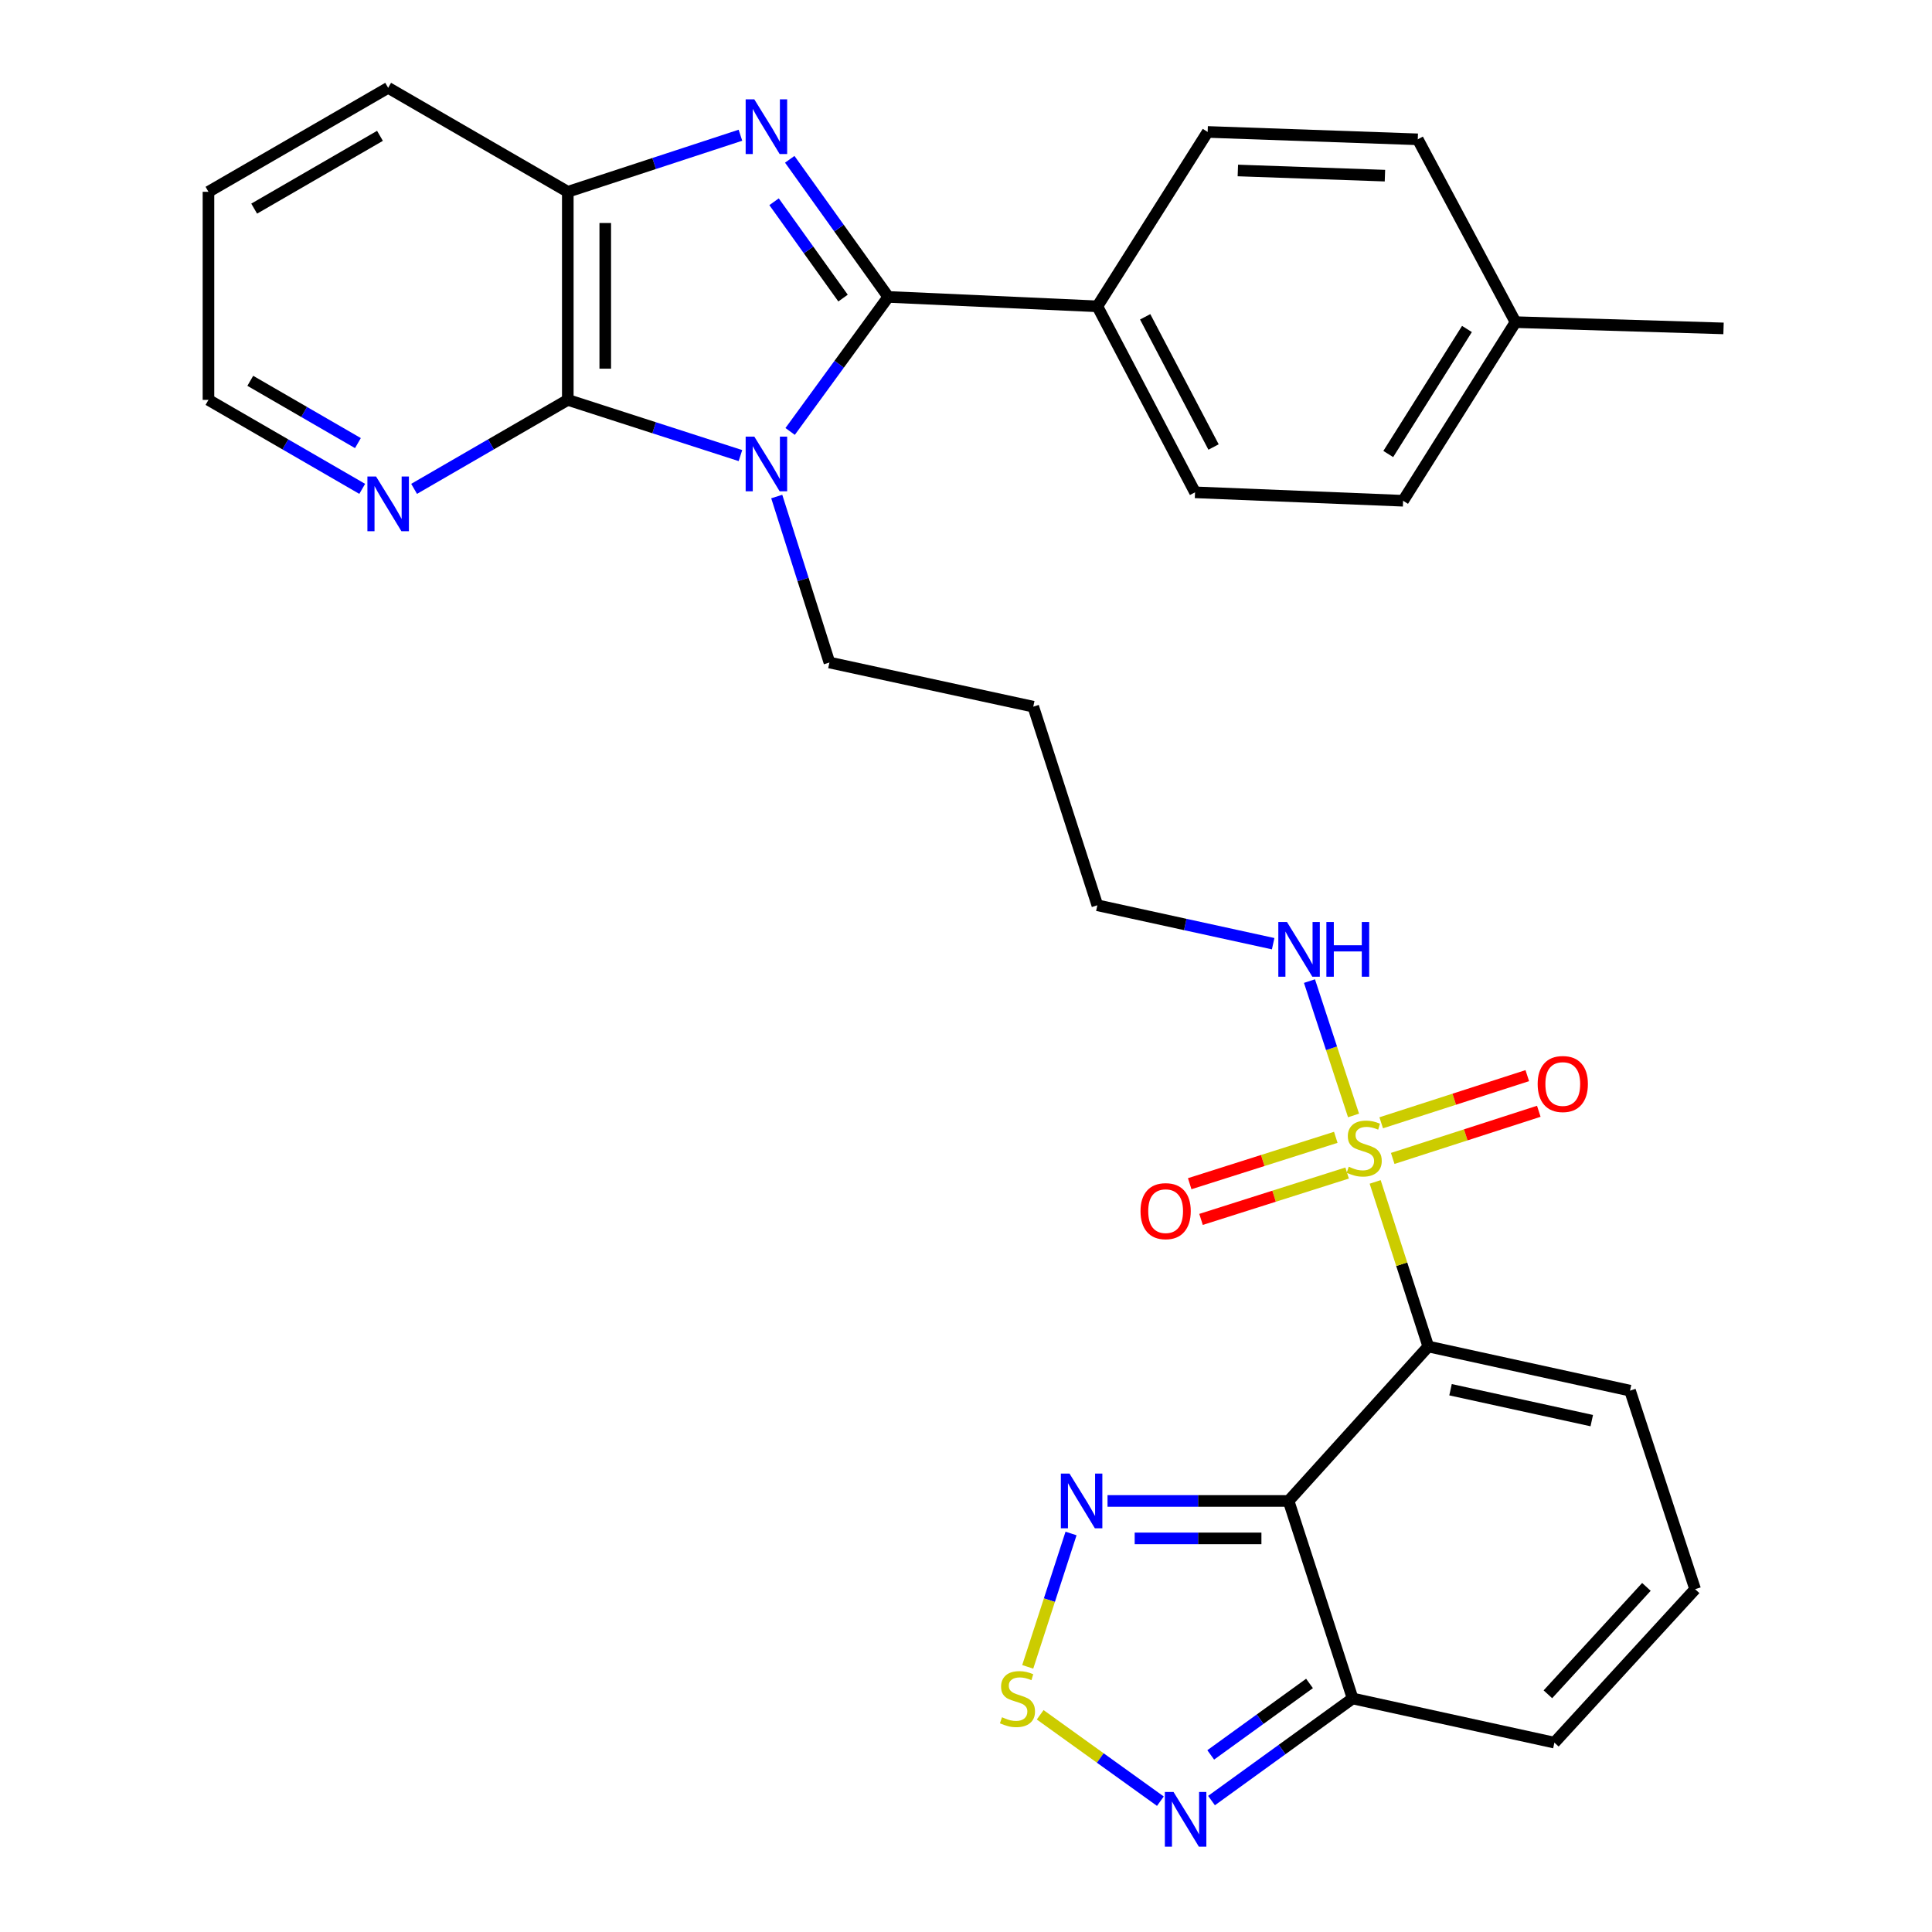 <?xml version='1.0' encoding='iso-8859-1'?>
<svg version='1.1' baseProfile='full'
              xmlns='http://www.w3.org/2000/svg'
                      xmlns:rdkit='http://www.rdkit.org/xml'
                      xmlns:xlink='http://www.w3.org/1999/xlink'
                  xml:space='preserve'
width='1000px' height='1000px' viewBox='0 0 1000 1000'>
<!-- END OF HEADER -->
<rect style='opacity:1.0;fill:#FFFFFF;stroke:none' width='1000' height='1000' x='0' y='0'> </rect>
<path class='bond-1' d='M 739.275,696.95 L 725.529,654.355' style='fill:none;fill-rule:evenodd;stroke:#000000;stroke-width:6px;stroke-linecap:butt;stroke-linejoin:miter;stroke-opacity:1' />
<path class='bond-1' d='M 725.529,654.355 L 711.783,611.76' style='fill:none;fill-rule:evenodd;stroke:#CCCC00;stroke-width:6px;stroke-linecap:butt;stroke-linejoin:miter;stroke-opacity:1' />
<path class='bond-3' d='M 739.275,696.95 L 666.967,776.884' style='fill:none;fill-rule:evenodd;stroke:#000000;stroke-width:6px;stroke-linecap:butt;stroke-linejoin:miter;stroke-opacity:1' />
<path class='bond-12' d='M 739.275,696.95 L 843.704,719.796' style='fill:none;fill-rule:evenodd;stroke:#000000;stroke-width:6px;stroke-linecap:butt;stroke-linejoin:miter;stroke-opacity:1' />
<path class='bond-12' d='M 750.796,719.317 L 823.896,735.309' style='fill:none;fill-rule:evenodd;stroke:#000000;stroke-width:6px;stroke-linecap:butt;stroke-linejoin:miter;stroke-opacity:1' />
<path class='bond-0' d='M 402.041,257.003 L 415.674,299.96' style='fill:none;fill-rule:evenodd;stroke:#0000FF;stroke-width:6px;stroke-linecap:butt;stroke-linejoin:miter;stroke-opacity:1' />
<path class='bond-0' d='M 415.674,299.96 L 429.308,342.917' style='fill:none;fill-rule:evenodd;stroke:#000000;stroke-width:6px;stroke-linecap:butt;stroke-linejoin:miter;stroke-opacity:1' />
<path class='bond-2' d='M 408.974,223.311 L 434.372,188.498' style='fill:none;fill-rule:evenodd;stroke:#0000FF;stroke-width:6px;stroke-linecap:butt;stroke-linejoin:miter;stroke-opacity:1' />
<path class='bond-2' d='M 434.372,188.498 L 459.769,153.685' style='fill:none;fill-rule:evenodd;stroke:#000000;stroke-width:6px;stroke-linecap:butt;stroke-linejoin:miter;stroke-opacity:1' />
<path class='bond-5' d='M 383.251,235.811 L 338.571,221.396' style='fill:none;fill-rule:evenodd;stroke:#0000FF;stroke-width:6px;stroke-linecap:butt;stroke-linejoin:miter;stroke-opacity:1' />
<path class='bond-5' d='M 338.571,221.396 L 293.89,206.982' style='fill:none;fill-rule:evenodd;stroke:#000000;stroke-width:6px;stroke-linecap:butt;stroke-linejoin:miter;stroke-opacity:1' />
<path class='bond-14' d='M 720.868,599.603 L 758.673,587.401' style='fill:none;fill-rule:evenodd;stroke:#CCCC00;stroke-width:6px;stroke-linecap:butt;stroke-linejoin:miter;stroke-opacity:1' />
<path class='bond-14' d='M 758.673,587.401 L 796.478,575.198' style='fill:none;fill-rule:evenodd;stroke:#FF0000;stroke-width:6px;stroke-linecap:butt;stroke-linejoin:miter;stroke-opacity:1' />
<path class='bond-14' d='M 714.912,581.152 L 752.717,568.95' style='fill:none;fill-rule:evenodd;stroke:#CCCC00;stroke-width:6px;stroke-linecap:butt;stroke-linejoin:miter;stroke-opacity:1' />
<path class='bond-14' d='M 752.717,568.95 L 790.522,556.747' style='fill:none;fill-rule:evenodd;stroke:#FF0000;stroke-width:6px;stroke-linecap:butt;stroke-linejoin:miter;stroke-opacity:1' />
<path class='bond-15' d='M 691.401,588.678 L 653.592,600.68' style='fill:none;fill-rule:evenodd;stroke:#CCCC00;stroke-width:6px;stroke-linecap:butt;stroke-linejoin:miter;stroke-opacity:1' />
<path class='bond-15' d='M 653.592,600.68 L 615.784,612.682' style='fill:none;fill-rule:evenodd;stroke:#FF0000;stroke-width:6px;stroke-linecap:butt;stroke-linejoin:miter;stroke-opacity:1' />
<path class='bond-15' d='M 697.267,607.158 L 659.459,619.16' style='fill:none;fill-rule:evenodd;stroke:#CCCC00;stroke-width:6px;stroke-linecap:butt;stroke-linejoin:miter;stroke-opacity:1' />
<path class='bond-15' d='M 659.459,619.16 L 621.65,631.162' style='fill:none;fill-rule:evenodd;stroke:#FF0000;stroke-width:6px;stroke-linecap:butt;stroke-linejoin:miter;stroke-opacity:1' />
<path class='bond-16' d='M 700.592,577.356 L 689.187,542.583' style='fill:none;fill-rule:evenodd;stroke:#CCCC00;stroke-width:6px;stroke-linecap:butt;stroke-linejoin:miter;stroke-opacity:1' />
<path class='bond-16' d='M 689.187,542.583 L 677.782,507.811' style='fill:none;fill-rule:evenodd;stroke:#0000FF;stroke-width:6px;stroke-linecap:butt;stroke-linejoin:miter;stroke-opacity:1' />
<path class='bond-4' d='M 459.769,153.685 L 434.269,118.07' style='fill:none;fill-rule:evenodd;stroke:#000000;stroke-width:6px;stroke-linecap:butt;stroke-linejoin:miter;stroke-opacity:1' />
<path class='bond-4' d='M 434.269,118.07 L 408.77,82.455' style='fill:none;fill-rule:evenodd;stroke:#0000FF;stroke-width:6px;stroke-linecap:butt;stroke-linejoin:miter;stroke-opacity:1' />
<path class='bond-4' d='M 436.355,154.288 L 418.505,129.357' style='fill:none;fill-rule:evenodd;stroke:#000000;stroke-width:6px;stroke-linecap:butt;stroke-linejoin:miter;stroke-opacity:1' />
<path class='bond-4' d='M 418.505,129.357 L 400.655,104.427' style='fill:none;fill-rule:evenodd;stroke:#0000FF;stroke-width:6px;stroke-linecap:butt;stroke-linejoin:miter;stroke-opacity:1' />
<path class='bond-11' d='M 459.769,153.685 L 567.989,158.554' style='fill:none;fill-rule:evenodd;stroke:#000000;stroke-width:6px;stroke-linecap:butt;stroke-linejoin:miter;stroke-opacity:1' />
<path class='bond-6' d='M 666.967,776.884 L 620.11,776.884' style='fill:none;fill-rule:evenodd;stroke:#000000;stroke-width:6px;stroke-linecap:butt;stroke-linejoin:miter;stroke-opacity:1' />
<path class='bond-6' d='M 620.11,776.884 L 573.253,776.884' style='fill:none;fill-rule:evenodd;stroke:#0000FF;stroke-width:6px;stroke-linecap:butt;stroke-linejoin:miter;stroke-opacity:1' />
<path class='bond-6' d='M 652.91,796.273 L 620.11,796.273' style='fill:none;fill-rule:evenodd;stroke:#000000;stroke-width:6px;stroke-linecap:butt;stroke-linejoin:miter;stroke-opacity:1' />
<path class='bond-6' d='M 620.11,796.273 L 587.31,796.273' style='fill:none;fill-rule:evenodd;stroke:#0000FF;stroke-width:6px;stroke-linecap:butt;stroke-linejoin:miter;stroke-opacity:1' />
<path class='bond-8' d='M 666.967,776.884 L 700.121,879.126' style='fill:none;fill-rule:evenodd;stroke:#000000;stroke-width:6px;stroke-linecap:butt;stroke-linejoin:miter;stroke-opacity:1' />
<path class='bond-33' d='M 383.247,69.993 L 338.569,84.636' style='fill:none;fill-rule:evenodd;stroke:#0000FF;stroke-width:6px;stroke-linecap:butt;stroke-linejoin:miter;stroke-opacity:1' />
<path class='bond-33' d='M 338.569,84.636 L 293.89,99.279' style='fill:none;fill-rule:evenodd;stroke:#000000;stroke-width:6px;stroke-linecap:butt;stroke-linejoin:miter;stroke-opacity:1' />
<path class='bond-9' d='M 293.89,206.982 L 293.89,99.279' style='fill:none;fill-rule:evenodd;stroke:#000000;stroke-width:6px;stroke-linecap:butt;stroke-linejoin:miter;stroke-opacity:1' />
<path class='bond-9' d='M 313.278,190.827 L 313.278,115.434' style='fill:none;fill-rule:evenodd;stroke:#000000;stroke-width:6px;stroke-linecap:butt;stroke-linejoin:miter;stroke-opacity:1' />
<path class='bond-13' d='M 293.89,206.982 L 254.114,230.008' style='fill:none;fill-rule:evenodd;stroke:#000000;stroke-width:6px;stroke-linecap:butt;stroke-linejoin:miter;stroke-opacity:1' />
<path class='bond-13' d='M 254.114,230.008 L 214.337,253.034' style='fill:none;fill-rule:evenodd;stroke:#0000FF;stroke-width:6px;stroke-linecap:butt;stroke-linejoin:miter;stroke-opacity:1' />
<path class='bond-7' d='M 554.365,793.732 L 543.158,828.246' style='fill:none;fill-rule:evenodd;stroke:#0000FF;stroke-width:6px;stroke-linecap:butt;stroke-linejoin:miter;stroke-opacity:1' />
<path class='bond-7' d='M 543.158,828.246 L 531.951,862.761' style='fill:none;fill-rule:evenodd;stroke:#CCCC00;stroke-width:6px;stroke-linecap:butt;stroke-linejoin:miter;stroke-opacity:1' />
<path class='bond-32' d='M 538.397,887.577 L 569.505,909.934' style='fill:none;fill-rule:evenodd;stroke:#CCCC00;stroke-width:6px;stroke-linecap:butt;stroke-linejoin:miter;stroke-opacity:1' />
<path class='bond-32' d='M 569.505,909.934 L 600.613,932.291' style='fill:none;fill-rule:evenodd;stroke:#0000FF;stroke-width:6px;stroke-linecap:butt;stroke-linejoin:miter;stroke-opacity:1' />
<path class='bond-10' d='M 700.121,879.126 L 663.6,905.55' style='fill:none;fill-rule:evenodd;stroke:#000000;stroke-width:6px;stroke-linecap:butt;stroke-linejoin:miter;stroke-opacity:1' />
<path class='bond-10' d='M 663.6,905.55 L 627.078,931.975' style='fill:none;fill-rule:evenodd;stroke:#0000FF;stroke-width:6px;stroke-linecap:butt;stroke-linejoin:miter;stroke-opacity:1' />
<path class='bond-10' d='M 677.8,871.345 L 652.234,889.842' style='fill:none;fill-rule:evenodd;stroke:#000000;stroke-width:6px;stroke-linecap:butt;stroke-linejoin:miter;stroke-opacity:1' />
<path class='bond-10' d='M 652.234,889.842 L 626.669,908.339' style='fill:none;fill-rule:evenodd;stroke:#0000FF;stroke-width:6px;stroke-linecap:butt;stroke-linejoin:miter;stroke-opacity:1' />
<path class='bond-31' d='M 700.121,879.126 L 804.55,901.983' style='fill:none;fill-rule:evenodd;stroke:#000000;stroke-width:6px;stroke-linecap:butt;stroke-linejoin:miter;stroke-opacity:1' />
<path class='bond-26' d='M 293.89,99.279 L 200.911,45.455' style='fill:none;fill-rule:evenodd;stroke:#000000;stroke-width:6px;stroke-linecap:butt;stroke-linejoin:miter;stroke-opacity:1' />
<path class='bond-20' d='M 567.989,158.554 L 618.55,254.828' style='fill:none;fill-rule:evenodd;stroke:#000000;stroke-width:6px;stroke-linecap:butt;stroke-linejoin:miter;stroke-opacity:1' />
<path class='bond-20' d='M 592.738,163.98 L 628.131,231.372' style='fill:none;fill-rule:evenodd;stroke:#000000;stroke-width:6px;stroke-linecap:butt;stroke-linejoin:miter;stroke-opacity:1' />
<path class='bond-21' d='M 567.989,158.554 L 625.077,68.29' style='fill:none;fill-rule:evenodd;stroke:#000000;stroke-width:6px;stroke-linecap:butt;stroke-linejoin:miter;stroke-opacity:1' />
<path class='bond-17' d='M 843.704,719.796 L 877.396,822.566' style='fill:none;fill-rule:evenodd;stroke:#000000;stroke-width:6px;stroke-linecap:butt;stroke-linejoin:miter;stroke-opacity:1' />
<path class='bond-28' d='M 187.485,253.037 L 147.693,230.009' style='fill:none;fill-rule:evenodd;stroke:#0000FF;stroke-width:6px;stroke-linecap:butt;stroke-linejoin:miter;stroke-opacity:1' />
<path class='bond-28' d='M 147.693,230.009 L 107.901,206.982' style='fill:none;fill-rule:evenodd;stroke:#000000;stroke-width:6px;stroke-linecap:butt;stroke-linejoin:miter;stroke-opacity:1' />
<path class='bond-28' d='M 185.258,229.347 L 157.404,213.228' style='fill:none;fill-rule:evenodd;stroke:#0000FF;stroke-width:6px;stroke-linecap:butt;stroke-linejoin:miter;stroke-opacity:1' />
<path class='bond-28' d='M 157.404,213.228 L 129.549,197.109' style='fill:none;fill-rule:evenodd;stroke:#000000;stroke-width:6px;stroke-linecap:butt;stroke-linejoin:miter;stroke-opacity:1' />
<path class='bond-27' d='M 658.984,488.457 L 613.486,478.511' style='fill:none;fill-rule:evenodd;stroke:#0000FF;stroke-width:6px;stroke-linecap:butt;stroke-linejoin:miter;stroke-opacity:1' />
<path class='bond-27' d='M 613.486,478.511 L 567.989,468.565' style='fill:none;fill-rule:evenodd;stroke:#000000;stroke-width:6px;stroke-linecap:butt;stroke-linejoin:miter;stroke-opacity:1' />
<path class='bond-18' d='M 877.396,822.566 L 804.55,901.983' style='fill:none;fill-rule:evenodd;stroke:#000000;stroke-width:6px;stroke-linecap:butt;stroke-linejoin:miter;stroke-opacity:1' />
<path class='bond-18' d='M 852.181,821.372 L 801.189,876.964' style='fill:none;fill-rule:evenodd;stroke:#000000;stroke-width:6px;stroke-linecap:butt;stroke-linejoin:miter;stroke-opacity:1' />
<path class='bond-19' d='M 429.308,342.917 L 534.813,365.773' style='fill:none;fill-rule:evenodd;stroke:#000000;stroke-width:6px;stroke-linecap:butt;stroke-linejoin:miter;stroke-opacity:1' />
<path class='bond-23' d='M 618.55,254.828 L 726.242,259.191' style='fill:none;fill-rule:evenodd;stroke:#000000;stroke-width:6px;stroke-linecap:butt;stroke-linejoin:miter;stroke-opacity:1' />
<path class='bond-22' d='M 625.077,68.29 L 733.836,72.114' style='fill:none;fill-rule:evenodd;stroke:#000000;stroke-width:6px;stroke-linecap:butt;stroke-linejoin:miter;stroke-opacity:1' />
<path class='bond-22' d='M 640.71,88.24 L 716.841,90.917' style='fill:none;fill-rule:evenodd;stroke:#000000;stroke-width:6px;stroke-linecap:butt;stroke-linejoin:miter;stroke-opacity:1' />
<path class='bond-24' d='M 733.836,72.114 L 784.429,166.74' style='fill:none;fill-rule:evenodd;stroke:#000000;stroke-width:6px;stroke-linecap:butt;stroke-linejoin:miter;stroke-opacity:1' />
<path class='bond-35' d='M 726.242,259.191 L 784.429,166.74' style='fill:none;fill-rule:evenodd;stroke:#000000;stroke-width:6px;stroke-linecap:butt;stroke-linejoin:miter;stroke-opacity:1' />
<path class='bond-35' d='M 718.561,234.996 L 759.292,170.28' style='fill:none;fill-rule:evenodd;stroke:#000000;stroke-width:6px;stroke-linecap:butt;stroke-linejoin:miter;stroke-opacity:1' />
<path class='bond-29' d='M 784.429,166.74 L 892.099,169.982' style='fill:none;fill-rule:evenodd;stroke:#000000;stroke-width:6px;stroke-linecap:butt;stroke-linejoin:miter;stroke-opacity:1' />
<path class='bond-25' d='M 534.813,365.773 L 567.989,468.565' style='fill:none;fill-rule:evenodd;stroke:#000000;stroke-width:6px;stroke-linecap:butt;stroke-linejoin:miter;stroke-opacity:1' />
<path class='bond-34' d='M 200.911,45.455 L 107.901,99.279' style='fill:none;fill-rule:evenodd;stroke:#000000;stroke-width:6px;stroke-linecap:butt;stroke-linejoin:miter;stroke-opacity:1' />
<path class='bond-34' d='M 196.671,70.309 L 131.563,107.987' style='fill:none;fill-rule:evenodd;stroke:#000000;stroke-width:6px;stroke-linecap:butt;stroke-linejoin:miter;stroke-opacity:1' />
<path class='bond-30' d='M 107.901,206.982 L 107.901,99.279' style='fill:none;fill-rule:evenodd;stroke:#000000;stroke-width:6px;stroke-linecap:butt;stroke-linejoin:miter;stroke-opacity:1' />
<path  class='atom-1' d='M 390.432 225.987
L 399.712 240.987
Q 400.632 242.467, 402.112 245.147
Q 403.592 247.827, 403.672 247.987
L 403.672 225.987
L 407.432 225.987
L 407.432 254.307
L 403.552 254.307
L 393.592 237.907
Q 392.432 235.987, 391.192 233.787
Q 389.992 231.587, 389.632 230.907
L 389.632 254.307
L 385.952 254.307
L 385.952 225.987
L 390.432 225.987
' fill='#0000FF'/>
<path  class='atom-2' d='M 698.11 603.9
Q 698.43 604.02, 699.75 604.58
Q 701.07 605.14, 702.51 605.5
Q 703.99 605.82, 705.43 605.82
Q 708.11 605.82, 709.67 604.54
Q 711.23 603.22, 711.23 600.94
Q 711.23 599.38, 710.43 598.42
Q 709.67 597.46, 708.47 596.94
Q 707.27 596.42, 705.27 595.82
Q 702.75 595.06, 701.23 594.34
Q 699.75 593.62, 698.67 592.1
Q 697.63 590.58, 697.63 588.02
Q 697.63 584.46, 700.03 582.26
Q 702.47 580.06, 707.27 580.06
Q 710.55 580.06, 714.27 581.62
L 713.35 584.7
Q 709.95 583.3, 707.39 583.3
Q 704.63 583.3, 703.11 584.46
Q 701.59 585.58, 701.63 587.54
Q 701.63 589.06, 702.39 589.98
Q 703.19 590.9, 704.31 591.42
Q 705.47 591.94, 707.39 592.54
Q 709.95 593.34, 711.47 594.14
Q 712.99 594.94, 714.07 596.58
Q 715.19 598.18, 715.19 600.94
Q 715.19 604.86, 712.55 606.98
Q 709.95 609.06, 705.59 609.06
Q 703.07 609.06, 701.15 608.5
Q 699.27 607.98, 697.03 607.06
L 698.11 603.9
' fill='#CCCC00'/>
<path  class='atom-5' d='M 390.432 51.426
L 399.712 66.426
Q 400.632 67.906, 402.112 70.586
Q 403.592 73.266, 403.672 73.426
L 403.672 51.426
L 407.432 51.426
L 407.432 79.746
L 403.552 79.746
L 393.592 63.346
Q 392.432 61.426, 391.192 59.226
Q 389.992 57.026, 389.632 56.346
L 389.632 79.746
L 385.952 79.746
L 385.952 51.426
L 390.432 51.426
' fill='#0000FF'/>
<path  class='atom-7' d='M 553.575 762.724
L 562.855 777.724
Q 563.775 779.204, 565.255 781.884
Q 566.735 784.564, 566.815 784.724
L 566.815 762.724
L 570.575 762.724
L 570.575 791.044
L 566.695 791.044
L 556.735 774.644
Q 555.575 772.724, 554.335 770.524
Q 553.135 768.324, 552.775 767.644
L 552.775 791.044
L 549.095 791.044
L 549.095 762.724
L 553.575 762.724
' fill='#0000FF'/>
<path  class='atom-8' d='M 518.638 888.846
Q 518.958 888.966, 520.278 889.526
Q 521.598 890.086, 523.038 890.446
Q 524.518 890.766, 525.958 890.766
Q 528.638 890.766, 530.198 889.486
Q 531.758 888.166, 531.758 885.886
Q 531.758 884.326, 530.958 883.366
Q 530.198 882.406, 528.998 881.886
Q 527.798 881.366, 525.798 880.766
Q 523.278 880.006, 521.758 879.286
Q 520.278 878.566, 519.198 877.046
Q 518.158 875.526, 518.158 872.966
Q 518.158 869.406, 520.558 867.206
Q 522.998 865.006, 527.798 865.006
Q 531.078 865.006, 534.798 866.566
L 533.878 869.646
Q 530.478 868.246, 527.918 868.246
Q 525.158 868.246, 523.638 869.406
Q 522.118 870.526, 522.158 872.486
Q 522.158 874.006, 522.918 874.926
Q 523.718 875.846, 524.838 876.366
Q 525.998 876.886, 527.918 877.486
Q 530.478 878.286, 531.998 879.086
Q 533.518 879.886, 534.598 881.526
Q 535.718 883.126, 535.718 885.886
Q 535.718 889.806, 533.078 891.926
Q 530.478 894.006, 526.118 894.006
Q 523.598 894.006, 521.678 893.446
Q 519.798 892.926, 517.558 892.006
L 518.638 888.846
' fill='#CCCC00'/>
<path  class='atom-11' d='M 607.41 927.515
L 616.69 942.515
Q 617.61 943.995, 619.09 946.675
Q 620.57 949.355, 620.65 949.515
L 620.65 927.515
L 624.41 927.515
L 624.41 955.835
L 620.53 955.835
L 610.57 939.435
Q 609.41 937.515, 608.17 935.315
Q 606.97 933.115, 606.61 932.435
L 606.61 955.835
L 602.93 955.835
L 602.93 927.515
L 607.41 927.515
' fill='#0000FF'/>
<path  class='atom-14' d='M 194.651 246.646
L 203.931 261.646
Q 204.851 263.126, 206.331 265.806
Q 207.811 268.486, 207.891 268.646
L 207.891 246.646
L 211.651 246.646
L 211.651 274.966
L 207.771 274.966
L 197.811 258.566
Q 196.651 256.646, 195.411 254.446
Q 194.211 252.246, 193.851 251.566
L 193.851 274.966
L 190.171 274.966
L 190.171 246.646
L 194.651 246.646
' fill='#0000FF'/>
<path  class='atom-15' d='M 795.89 561.084
Q 795.89 554.284, 799.25 550.484
Q 802.61 546.684, 808.89 546.684
Q 815.17 546.684, 818.53 550.484
Q 821.89 554.284, 821.89 561.084
Q 821.89 567.964, 818.49 571.884
Q 815.09 575.764, 808.89 575.764
Q 802.65 575.764, 799.25 571.884
Q 795.89 568.004, 795.89 561.084
M 808.89 572.564
Q 813.21 572.564, 815.53 569.684
Q 817.89 566.764, 817.89 561.084
Q 817.89 555.524, 815.53 552.724
Q 813.21 549.884, 808.89 549.884
Q 804.57 549.884, 802.21 552.684
Q 799.89 555.484, 799.89 561.084
Q 799.89 566.804, 802.21 569.684
Q 804.57 572.564, 808.89 572.564
' fill='#FF0000'/>
<path  class='atom-16' d='M 590.33 626.887
Q 590.33 620.087, 593.69 616.287
Q 597.05 612.487, 603.33 612.487
Q 609.61 612.487, 612.97 616.287
Q 616.33 620.087, 616.33 626.887
Q 616.33 633.767, 612.93 637.687
Q 609.53 641.567, 603.33 641.567
Q 597.09 641.567, 593.69 637.687
Q 590.33 633.807, 590.33 626.887
M 603.33 638.367
Q 607.65 638.367, 609.97 635.487
Q 612.33 632.567, 612.33 626.887
Q 612.33 621.327, 609.97 618.527
Q 607.65 615.687, 603.33 615.687
Q 599.01 615.687, 596.65 618.487
Q 594.33 621.287, 594.33 626.887
Q 594.33 632.607, 596.65 635.487
Q 599.01 638.367, 603.33 638.367
' fill='#FF0000'/>
<path  class='atom-17' d='M 666.136 477.229
L 675.416 492.229
Q 676.336 493.709, 677.816 496.389
Q 679.296 499.069, 679.376 499.229
L 679.376 477.229
L 683.136 477.229
L 683.136 505.549
L 679.256 505.549
L 669.296 489.149
Q 668.136 487.229, 666.896 485.029
Q 665.696 482.829, 665.336 482.149
L 665.336 505.549
L 661.656 505.549
L 661.656 477.229
L 666.136 477.229
' fill='#0000FF'/>
<path  class='atom-17' d='M 686.536 477.229
L 690.376 477.229
L 690.376 489.269
L 704.856 489.269
L 704.856 477.229
L 708.696 477.229
L 708.696 505.549
L 704.856 505.549
L 704.856 492.469
L 690.376 492.469
L 690.376 505.549
L 686.536 505.549
L 686.536 477.229
' fill='#0000FF'/>
</svg>
